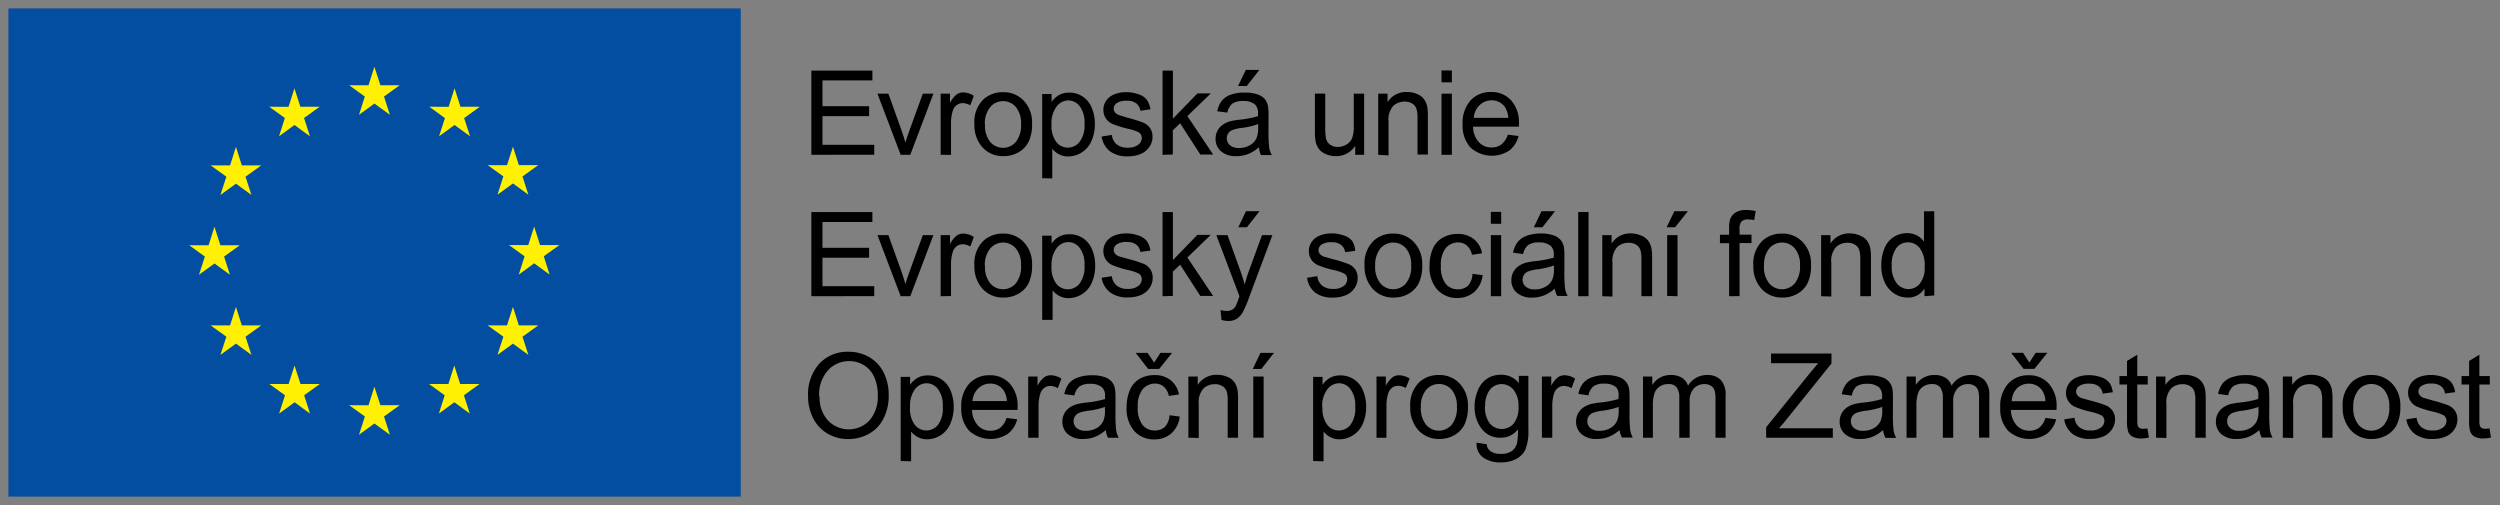 <svg id="trexima" xmlns="http://www.w3.org/2000/svg" viewBox="0 0 297 60"><rect x="0" y="0" width="297" height="60" fill="#808080" stroke="none"/><defs><style>.cls-1{fill:#034ea1;}.cls-2{fill:#fff100;}</style></defs><title>logo-eu_v2</title><rect class="cls-1" x="1" y="1" width="87" height="58"/><polygon class="cls-2" points="42.65 13.64 44.48 12.3 46.32 13.64 45.62 11.47 47.48 10.13 45.19 10.13 44.48 7.94 43.78 10.13 41.48 10.13 43.34 11.47 42.65 13.64"/><polygon class="cls-2" points="33.15 16.19 34.98 14.85 36.82 16.19 36.12 14.02 37.98 12.68 35.68 12.68 34.98 10.49 34.28 12.69 31.98 12.68 33.84 14.02 33.15 16.19"/><polygon class="cls-2" points="28.03 17.45 27.33 19.65 25.03 19.65 26.89 20.99 26.19 23.16 28.03 21.82 29.87 23.16 29.17 20.99 31.03 19.65 28.73 19.65 28.03 17.45"/><polygon class="cls-2" points="25.48 31.3 27.32 32.64 26.62 30.48 28.48 29.14 26.18 29.14 25.48 26.94 24.78 29.14 22.48 29.14 24.34 30.48 23.64 32.64 25.48 31.3"/><polygon class="cls-2" points="28.73 38.66 28.03 36.46 27.33 38.66 25.03 38.66 26.89 40 26.19 42.16 28.03 40.82 29.87 42.16 29.17 40 31.03 38.66 28.73 38.66"/><polygon class="cls-2" points="35.7 45.62 34.99 43.43 34.29 45.62 32 45.62 33.86 46.96 33.16 49.13 35 47.79 36.83 49.13 36.13 46.96 38 45.62 35.7 45.62"/><polygon class="cls-2" points="45.19 48.14 44.48 45.95 43.78 48.15 41.48 48.14 43.35 49.48 42.65 51.65 44.48 50.31 46.32 51.65 45.62 49.48 47.48 48.14 45.19 48.14"/><polygon class="cls-2" points="54.67 45.62 53.97 43.43 53.27 45.62 50.97 45.62 52.83 46.96 52.14 49.13 53.97 47.79 55.81 49.13 55.11 46.96 56.97 45.62 54.67 45.62"/><polygon class="cls-2" points="61.64 38.66 60.94 36.46 60.23 38.66 57.94 38.66 59.8 40 59.1 42.16 60.94 40.82 62.77 42.16 62.07 40 63.94 38.66 61.64 38.66"/><polygon class="cls-2" points="66.46 29.11 64.16 29.11 63.46 26.92 62.76 29.11 60.46 29.11 62.32 30.45 61.63 32.62 63.46 31.28 65.29 32.62 64.6 30.45 66.46 29.11"/><polygon class="cls-2" points="59.1 23.13 60.94 21.79 62.77 23.13 62.07 20.96 63.94 19.62 61.64 19.62 60.94 17.43 60.23 19.63 57.94 19.62 59.8 20.96 59.1 23.13"/><polygon class="cls-2" points="54 10.49 53.3 12.69 51 12.68 52.86 14.03 52.16 16.19 54 14.85 55.84 16.19 55.14 14.03 57 12.68 54.7 12.68 54 10.49"/><path d="M96.39,18.39v-10h7.25V9.55H97.71v3.07h5.54v1.18H97.71V17.2h6.15v1.18Z"/><path d="M107,18.39l-2.76-7.26h1.3l1.56,4.35q.25.7.46,1.46.16-.57.46-1.38l1.61-4.43h1.26l-2.75,7.26Z"/><path d="M111.75,18.39V11.13h1.11v1.1a3,3,0,0,1,.78-1,1.37,1.37,0,0,1,.79-.25,2.4,2.4,0,0,1,1.26.4l-.42,1.14a1.76,1.76,0,0,0-.9-.27,1.17,1.17,0,0,0-.72.24,1.31,1.31,0,0,0-.46.67,4.79,4.79,0,0,0-.21,1.44v3.8Z"/><path d="M115.76,14.76a3.74,3.74,0,0,1,1.12-3,3.38,3.38,0,0,1,2.28-.81,3.26,3.26,0,0,1,2.45,1,3.73,3.73,0,0,1,1,2.71,4.79,4.79,0,0,1-.42,2.2,3,3,0,0,1-1.22,1.25,3.56,3.56,0,0,1-1.75.44,3.26,3.26,0,0,1-2.46-1A3.91,3.91,0,0,1,115.76,14.76Zm1.26,0a3.09,3.09,0,0,0,.61,2.09,2,2,0,0,0,3.06,0,3.17,3.17,0,0,0,.61-2.13,3,3,0,0,0-.61-2,2,2,0,0,0-3.05,0A3.08,3.08,0,0,0,117,14.76Z"/><path d="M123.81,21.17v-10h1.12v.94a2.76,2.76,0,0,1,.9-.83A2.46,2.46,0,0,1,127,11a2.87,2.87,0,0,1,1.64.48,2.94,2.94,0,0,1,1.07,1.35,4.93,4.93,0,0,1,.36,1.91,4.87,4.87,0,0,1-.4,2,3,3,0,0,1-1.16,1.37,3,3,0,0,1-1.6.48,2.31,2.31,0,0,1-1.1-.26,2.52,2.52,0,0,1-.8-.66v3.53Zm1.11-6.37a3.16,3.16,0,0,0,.57,2.07,1.74,1.74,0,0,0,1.37.67,1.78,1.78,0,0,0,1.4-.69,3.29,3.29,0,0,0,.58-2.15,3.21,3.21,0,0,0-.57-2.08,1.72,1.72,0,0,0-1.36-.69,1.77,1.77,0,0,0-1.39.73A3.28,3.28,0,0,0,124.92,14.8Z"/><path d="M130.87,16.22l1.22-.19a1.7,1.7,0,0,0,.57,1.12,2,2,0,0,0,1.31.39,1.92,1.92,0,0,0,1.26-.35,1,1,0,0,0,.41-.81.75.75,0,0,0-.36-.66,5.33,5.33,0,0,0-1.26-.42,11.44,11.44,0,0,1-1.88-.59,1.79,1.79,0,0,1-1.06-1.66,1.88,1.88,0,0,1,.22-.9,2,2,0,0,1,.61-.69,2.54,2.54,0,0,1,.78-.36,3.71,3.71,0,0,1,1.06-.15,4.2,4.2,0,0,1,1.5.25,2,2,0,0,1,1,.67,2.6,2.6,0,0,1,.42,1.12l-1.2.16a1.31,1.31,0,0,0-.48-.87,1.74,1.74,0,0,0-1.11-.31,2,2,0,0,0-1.21.28.82.82,0,0,0-.36.66.68.68,0,0,0,.15.43,1.09,1.09,0,0,0,.47.33L134,14a15.15,15.15,0,0,1,1.82.57,1.85,1.85,0,0,1,.81.65,1.8,1.8,0,0,1,.29,1.05,2.07,2.07,0,0,1-.36,1.16,2.33,2.33,0,0,1-1,.84,3.77,3.77,0,0,1-1.53.3,3.41,3.41,0,0,1-2.16-.59A2.74,2.74,0,0,1,130.87,16.22Z"/><path d="M138.11,18.39v-10h1.23v5.71l2.91-3h1.59l-2.78,2.69,3.06,4.57h-1.52l-2.4-3.71-.87.83v2.88Z"/><path d="M149.57,17.49a4.59,4.59,0,0,1-1.32.82,3.79,3.79,0,0,1-1.36.24,2.64,2.64,0,0,1-1.84-.58,1.93,1.93,0,0,1-.64-1.49,2,2,0,0,1,.88-1.68,3,3,0,0,1,.88-.4,8.73,8.73,0,0,1,1.09-.18,11.27,11.27,0,0,0,2.19-.42c0-.17,0-.28,0-.32a1.36,1.36,0,0,0-.35-1.06,2.06,2.06,0,0,0-1.4-.42,2.17,2.17,0,0,0-1.28.3,1.85,1.85,0,0,0-.61,1.08l-1.2-.16a3,3,0,0,1,.54-1.25,2.37,2.37,0,0,1,1.09-.73A4.85,4.85,0,0,1,147.9,11a4.36,4.36,0,0,1,1.51.22,2,2,0,0,1,.85.55,1.94,1.94,0,0,1,.38.84,6.93,6.93,0,0,1,.06,1.13v1.64a17.31,17.31,0,0,0,.08,2.17,2.71,2.71,0,0,0,.31.87h-1.29A2.6,2.6,0,0,1,149.57,17.49Zm-.1-2.75a9,9,0,0,1-2,.46,4.64,4.64,0,0,0-1.07.25,1.07,1.07,0,0,0-.49.4,1.09,1.09,0,0,0,.2,1.4,1.6,1.6,0,0,0,1.09.33,2.54,2.54,0,0,0,1.26-.31,1.92,1.92,0,0,0,.81-.85,3,3,0,0,0,.2-1.23Zm-2.39-4.52L148,8.31h1.61l-1.5,1.91Z"/><path d="M161,18.39V17.32a2.66,2.66,0,0,1-2.3,1.23,2.93,2.93,0,0,1-1.2-.25,2,2,0,0,1-.83-.62,2.33,2.33,0,0,1-.38-.91,6.28,6.28,0,0,1-.08-1.15v-4.5h1.23v4a7.21,7.21,0,0,0,.08,1.3,1.28,1.28,0,0,0,.49.76,1.53,1.53,0,0,0,.93.28,2,2,0,0,0,1-.28,1.58,1.58,0,0,0,.69-.77,3.89,3.89,0,0,0,.2-1.42V11.13h1.23v7.26Z"/><path d="M163.73,18.39V11.13h1.11v1a2.61,2.61,0,0,1,2.31-1.2,3,3,0,0,1,1.21.24,1.9,1.9,0,0,1,.82.62,2.37,2.37,0,0,1,.38.91,7,7,0,0,1,.07,1.2v4.46H168.4V14a3.31,3.31,0,0,0-.14-1.12,1.18,1.18,0,0,0-.51-.59,1.62,1.62,0,0,0-.86-.22,2,2,0,0,0-1.36.5,2.46,2.46,0,0,0-.57,1.89v4Z"/><path d="M171.25,9.78V8.37h1.23V9.78Zm0,8.61V11.13h1.23v7.26Z"/><path d="M179.13,16l1.27.16a3.1,3.1,0,0,1-1.11,1.73,3.78,3.78,0,0,1-4.6-.37,3.84,3.84,0,0,1-.93-2.75,4,4,0,0,1,.94-2.84,3.19,3.19,0,0,1,2.45-1,3.1,3.1,0,0,1,2.38,1,3.94,3.94,0,0,1,.92,2.79c0,.07,0,.18,0,.33H175a2.79,2.79,0,0,0,.68,1.83,2,2,0,0,0,1.52.64,1.88,1.88,0,0,0,1.16-.36A2.35,2.35,0,0,0,179.13,16Zm-4-2h4.05a2.46,2.46,0,0,0-.46-1.37,1.89,1.89,0,0,0-1.52-.71,2,2,0,0,0-1.42.57A2.24,2.24,0,0,0,175.09,14.06Z"/><path d="M96.39,35.19v-10h7.25v1.18H97.71v3.07h5.54v1.18H97.71V34h6.15v1.18Z"/><path d="M107,35.19l-2.76-7.26h1.3l1.56,4.35q.25.7.46,1.46.16-.57.46-1.38l1.61-4.43h1.26l-2.75,7.26Z"/><path d="M111.75,35.19V27.93h1.11V29a3,3,0,0,1,.78-1,1.37,1.37,0,0,1,.79-.25,2.4,2.4,0,0,1,1.26.4l-.42,1.14a1.76,1.76,0,0,0-.9-.27,1.17,1.17,0,0,0-.72.24,1.31,1.31,0,0,0-.46.67,4.79,4.79,0,0,0-.21,1.44v3.8Z"/><path d="M115.76,31.56a3.74,3.74,0,0,1,1.12-3,3.38,3.38,0,0,1,2.28-.81,3.26,3.26,0,0,1,2.45,1,3.73,3.73,0,0,1,1,2.71,4.79,4.79,0,0,1-.42,2.2,3,3,0,0,1-1.22,1.25,3.56,3.56,0,0,1-1.75.44,3.26,3.26,0,0,1-2.46-1A3.91,3.91,0,0,1,115.76,31.56Zm1.26,0a3.09,3.09,0,0,0,.61,2.09,2,2,0,0,0,3.06,0,3.17,3.17,0,0,0,.61-2.13,3,3,0,0,0-.61-2,2,2,0,0,0-3.05,0A3.08,3.08,0,0,0,117,31.56Z"/><path d="M123.81,38v-10h1.12v.94a2.76,2.76,0,0,1,.9-.83,2.46,2.46,0,0,1,1.21-.28,2.87,2.87,0,0,1,1.64.48,2.94,2.94,0,0,1,1.07,1.35,4.93,4.93,0,0,1,.36,1.91,4.87,4.87,0,0,1-.4,2,3,3,0,0,1-1.16,1.37,3,3,0,0,1-1.6.48,2.31,2.31,0,0,1-1.1-.26,2.52,2.52,0,0,1-.8-.66V38Zm1.11-6.37a3.16,3.16,0,0,0,.57,2.07,1.74,1.74,0,0,0,1.37.67,1.78,1.78,0,0,0,1.4-.69,3.29,3.29,0,0,0,.58-2.15,3.21,3.21,0,0,0-.57-2.08,1.72,1.72,0,0,0-1.36-.69,1.77,1.77,0,0,0-1.39.73A3.28,3.28,0,0,0,124.92,31.6Z"/><path d="M130.87,33l1.22-.19a1.7,1.7,0,0,0,.57,1.12,2,2,0,0,0,1.31.39,1.92,1.92,0,0,0,1.26-.35,1,1,0,0,0,.41-.81.75.75,0,0,0-.36-.66,5.33,5.33,0,0,0-1.26-.42,11.44,11.44,0,0,1-1.88-.59,1.79,1.79,0,0,1-1.06-1.66,1.88,1.88,0,0,1,.22-.9,2,2,0,0,1,.61-.69,2.54,2.54,0,0,1,.78-.36,3.71,3.71,0,0,1,1.06-.15,4.2,4.2,0,0,1,1.5.25,2,2,0,0,1,1,.67,2.6,2.6,0,0,1,.42,1.12l-1.2.16a1.31,1.31,0,0,0-.48-.87,1.74,1.74,0,0,0-1.11-.31,2,2,0,0,0-1.21.28.82.82,0,0,0-.36.66.68.68,0,0,0,.15.43,1.09,1.09,0,0,0,.47.33l1.09.31a15.15,15.15,0,0,1,1.82.57,1.85,1.85,0,0,1,.81.65,1.8,1.8,0,0,1,.29,1.05,2.07,2.07,0,0,1-.36,1.16,2.33,2.33,0,0,1-1,.84,3.77,3.77,0,0,1-1.53.3,3.41,3.41,0,0,1-2.16-.59A2.74,2.74,0,0,1,130.87,33Z"/><path d="M138.11,35.19v-10h1.23v5.71l2.91-3h1.59l-2.78,2.69,3.06,4.57h-1.52l-2.4-3.71-.87.83v2.88Z"/><path d="M145.11,38,145,36.83a2.75,2.75,0,0,0,.7.11,1.35,1.35,0,0,0,.66-.14,1.12,1.12,0,0,0,.4-.38,6,6,0,0,0,.38-.92l.11-.3-2.75-7.27h1.33l1.51,4.2q.29.8.53,1.68a16.56,16.56,0,0,1,.51-1.65l1.55-4.23h1.23l-2.76,7.38a14.44,14.44,0,0,1-.69,1.65,2.43,2.43,0,0,1-.75.89,1.78,1.78,0,0,1-1,.28A2.47,2.47,0,0,1,145.11,38Zm2-11,.91-1.91h1.61L148.13,27Z"/><path d="M155.28,33l1.22-.19a1.7,1.7,0,0,0,.57,1.12,2,2,0,0,0,1.31.39,1.92,1.92,0,0,0,1.26-.35,1,1,0,0,0,.41-.81.75.75,0,0,0-.36-.66,5.33,5.33,0,0,0-1.26-.42,11.44,11.44,0,0,1-1.88-.59,1.79,1.79,0,0,1-1.06-1.66,1.88,1.88,0,0,1,.22-.9,2,2,0,0,1,.61-.69,2.54,2.54,0,0,1,.78-.36,3.71,3.71,0,0,1,1.06-.15,4.2,4.2,0,0,1,1.5.25,2,2,0,0,1,1,.67A2.6,2.6,0,0,1,161,29.8l-1.2.16a1.31,1.31,0,0,0-.48-.87,1.74,1.74,0,0,0-1.11-.31,2,2,0,0,0-1.21.28.82.82,0,0,0-.36.66.68.68,0,0,0,.15.43,1.09,1.09,0,0,0,.47.33l1.09.31a15.15,15.15,0,0,1,1.82.57A1.85,1.85,0,0,1,161,32a1.8,1.8,0,0,1,.29,1.05,2.07,2.07,0,0,1-.36,1.16,2.33,2.33,0,0,1-1,.84,3.77,3.77,0,0,1-1.53.3,3.41,3.41,0,0,1-2.16-.59A2.74,2.74,0,0,1,155.28,33Z"/><path d="M162.11,31.56a3.74,3.74,0,0,1,1.12-3,3.38,3.38,0,0,1,2.28-.81,3.26,3.26,0,0,1,2.45,1,3.73,3.73,0,0,1,1,2.71,4.79,4.79,0,0,1-.42,2.2,3,3,0,0,1-1.22,1.25,3.56,3.56,0,0,1-1.75.44,3.26,3.26,0,0,1-2.46-1A3.91,3.91,0,0,1,162.11,31.56Zm1.26,0a3.09,3.09,0,0,0,.61,2.09,2,2,0,0,0,3.06,0,3.17,3.17,0,0,0,.61-2.13,3,3,0,0,0-.61-2,2,2,0,0,0-3.05,0A3.08,3.08,0,0,0,163.37,31.56Z"/><path d="M174.93,32.53l1.21.16a3.14,3.14,0,0,1-1,2,3,3,0,0,1-2,.71,3.12,3.12,0,0,1-2.4-1,4,4,0,0,1-.91-2.79,5.05,5.05,0,0,1,.39-2.06,2.72,2.72,0,0,1,1.19-1.32,3.52,3.52,0,0,1,1.73-.44,3,3,0,0,1,1.93.6,2.75,2.75,0,0,1,1,1.7l-1.2.18a2,2,0,0,0-.6-1.1,1.57,1.57,0,0,0-1-.37,1.91,1.91,0,0,0-1.51.67,3.16,3.16,0,0,0-.58,2.11,3.27,3.27,0,0,0,.56,2.13,1.83,1.83,0,0,0,1.46.66,1.72,1.72,0,0,0,1.21-.44A2.21,2.21,0,0,0,174.93,32.53Z"/><path d="M177.11,26.58V25.17h1.23v1.42Zm0,8.61V27.93h1.23v7.26Z"/><path d="M184.71,34.29a4.59,4.59,0,0,1-1.32.82,3.79,3.79,0,0,1-1.36.24,2.64,2.64,0,0,1-1.84-.58,1.93,1.93,0,0,1-.64-1.49,2,2,0,0,1,.88-1.68,3,3,0,0,1,.88-.4,8.73,8.73,0,0,1,1.09-.18,11.27,11.27,0,0,0,2.19-.42c0-.17,0-.28,0-.32a1.36,1.36,0,0,0-.35-1.06,2.06,2.06,0,0,0-1.4-.42,2.17,2.17,0,0,0-1.28.3,1.85,1.85,0,0,0-.61,1.08l-1.2-.16a3,3,0,0,1,.54-1.25A2.37,2.37,0,0,1,181.4,28a4.85,4.85,0,0,1,1.65-.26,4.36,4.36,0,0,1,1.51.22,2,2,0,0,1,.85.55,1.94,1.94,0,0,1,.38.84,6.93,6.93,0,0,1,.06,1.13v1.64a17.31,17.31,0,0,0,.08,2.17,2.71,2.71,0,0,0,.31.87H185A2.6,2.6,0,0,1,184.71,34.29Zm-.1-2.75a9,9,0,0,1-2,.46,4.64,4.64,0,0,0-1.07.25,1.07,1.07,0,0,0-.49.4,1.09,1.09,0,0,0,.2,1.4,1.6,1.6,0,0,0,1.09.33,2.54,2.54,0,0,0,1.26-.31,1.92,1.92,0,0,0,.81-.85,3,3,0,0,0,.2-1.23ZM182.22,27l.91-1.91h1.61L183.24,27Z"/><path d="M187.49,35.19v-10h1.23v10Z"/><path d="M190.35,35.19V27.93h1.11v1a2.61,2.61,0,0,1,2.31-1.2A3,3,0,0,1,195,28a1.9,1.9,0,0,1,.82.62,2.37,2.37,0,0,1,.38.91,7,7,0,0,1,.07,1.2v4.46H195V30.77a3.31,3.31,0,0,0-.14-1.12,1.18,1.18,0,0,0-.51-.59,1.62,1.62,0,0,0-.86-.22,2,2,0,0,0-1.36.5,2.46,2.46,0,0,0-.57,1.89v4Z"/><path d="M198,27l.91-1.91h1.61L199,27Zm.06,8.16V27.93h1.23v7.26Z"/><path d="M205.42,35.19v-6.3h-1.09v-1h1.09v-.77a3.37,3.37,0,0,1,.13-1.09,1.57,1.57,0,0,1,.63-.78,2.25,2.25,0,0,1,1.25-.3,6,6,0,0,1,1.15.12l-.18,1.07a4.14,4.14,0,0,0-.72-.07,1.08,1.08,0,0,0-.79.24,1.3,1.3,0,0,0-.23.9v.67h1.42v1h-1.42v6.3Z"/><path d="M208.3,31.56a3.74,3.74,0,0,1,1.12-3,3.38,3.38,0,0,1,2.28-.81,3.26,3.26,0,0,1,2.45,1,3.73,3.73,0,0,1,1,2.71,4.79,4.79,0,0,1-.42,2.2,3,3,0,0,1-1.22,1.25,3.56,3.56,0,0,1-1.75.44,3.26,3.26,0,0,1-2.46-1A3.91,3.91,0,0,1,208.3,31.56Zm1.26,0a3.09,3.09,0,0,0,.61,2.09,2,2,0,0,0,3.06,0,3.17,3.17,0,0,0,.61-2.13,3,3,0,0,0-.61-2,2,2,0,0,0-3.05,0A3.08,3.08,0,0,0,209.57,31.56Z"/><path d="M216.35,35.19V27.93h1.11v1a2.61,2.61,0,0,1,2.31-1.2A3,3,0,0,1,221,28a1.9,1.9,0,0,1,.82.62,2.37,2.37,0,0,1,.38.91,7,7,0,0,1,.07,1.2v4.46H221V30.77a3.31,3.31,0,0,0-.14-1.12,1.18,1.18,0,0,0-.51-.59,1.62,1.62,0,0,0-.86-.22,2,2,0,0,0-1.36.5,2.46,2.46,0,0,0-.57,1.89v4Z"/><path d="M228.63,35.19v-.92a2.26,2.26,0,0,1-2,1.08,2.85,2.85,0,0,1-1.6-.48,3.14,3.14,0,0,1-1.13-1.34,4.6,4.6,0,0,1-.4-2,5.17,5.17,0,0,1,.36-2,2.85,2.85,0,0,1,1.09-1.36,2.91,2.91,0,0,1,1.62-.47,2.42,2.42,0,0,1,2,1v-3.6h1.22v10Zm-3.89-3.62a3.15,3.15,0,0,0,.59,2.08,1.77,1.77,0,0,0,1.39.69,1.74,1.74,0,0,0,1.37-.66,3,3,0,0,0,.56-2,3.41,3.41,0,0,0-.57-2.19,1.77,1.77,0,0,0-1.42-.7,1.71,1.71,0,0,0-1.37.67A3.31,3.31,0,0,0,224.74,31.56Z"/><path d="M96,47.11a5.44,5.44,0,0,1,1.34-3.91,4.56,4.56,0,0,1,3.46-1.41,4.8,4.8,0,0,1,2.5.66A4.32,4.32,0,0,1,105,44.3a6,6,0,0,1,.58,2.69,5.91,5.91,0,0,1-.62,2.73,4.2,4.2,0,0,1-1.74,1.82,5,5,0,0,1-2.43.62,4.74,4.74,0,0,1-2.53-.68,4.4,4.4,0,0,1-1.69-1.87A5.66,5.66,0,0,1,96,47.11Zm1.37,0a4,4,0,0,0,1,2.85,3.4,3.4,0,0,0,4.91,0,4.25,4.25,0,0,0,1-3,5.14,5.14,0,0,0-.41-2.14,3.18,3.18,0,0,0-1.21-1.42,3.28,3.28,0,0,0-1.79-.5,3.39,3.39,0,0,0-2.42,1A4.32,4.32,0,0,0,97.32,47.13Z"/><path d="M107,54.77v-10h1.12v.94a2.76,2.76,0,0,1,.9-.83,2.46,2.46,0,0,1,1.21-.28,2.87,2.87,0,0,1,1.64.48,2.94,2.94,0,0,1,1.07,1.35,4.93,4.93,0,0,1,.36,1.91,4.87,4.87,0,0,1-.4,2,3,3,0,0,1-1.16,1.37,3,3,0,0,1-1.6.48,2.31,2.31,0,0,1-1.1-.26,2.52,2.52,0,0,1-.8-.66v3.53Zm1.11-6.37a3.16,3.16,0,0,0,.57,2.07,1.74,1.74,0,0,0,1.37.67,1.78,1.78,0,0,0,1.4-.69A3.29,3.29,0,0,0,112,48.3a3.21,3.21,0,0,0-.57-2.08,1.72,1.72,0,0,0-1.36-.69,1.77,1.77,0,0,0-1.39.73A3.28,3.28,0,0,0,108.12,48.4Z"/><path d="M119.57,49.65l1.27.16a3.1,3.1,0,0,1-1.11,1.73,3.78,3.78,0,0,1-4.6-.37,3.84,3.84,0,0,1-.93-2.75,4,4,0,0,1,.94-2.84,3.19,3.19,0,0,1,2.45-1,3.1,3.1,0,0,1,2.38,1,3.94,3.94,0,0,1,.92,2.79c0,.07,0,.18,0,.33h-5.41a2.79,2.79,0,0,0,.68,1.83,2,2,0,0,0,1.52.64,1.88,1.88,0,0,0,1.16-.36A2.35,2.35,0,0,0,119.57,49.65Zm-4-2h4.05a2.46,2.46,0,0,0-.46-1.37,1.89,1.89,0,0,0-1.52-.71,2,2,0,0,0-1.42.57A2.24,2.24,0,0,0,115.53,47.66Z"/><path d="M122.15,52V44.73h1.11v1.1a3,3,0,0,1,.78-1,1.37,1.37,0,0,1,.79-.25,2.4,2.4,0,0,1,1.26.4l-.42,1.14a1.76,1.76,0,0,0-.9-.27,1.17,1.17,0,0,0-.72.24,1.31,1.31,0,0,0-.46.67,4.79,4.79,0,0,0-.21,1.44V52Z"/><path d="M131.37,51.09a4.59,4.59,0,0,1-1.32.82,3.79,3.79,0,0,1-1.36.24,2.64,2.64,0,0,1-1.84-.58,1.93,1.93,0,0,1-.64-1.49,2,2,0,0,1,.88-1.68A3,3,0,0,1,128,48a8.73,8.73,0,0,1,1.09-.18,11.27,11.27,0,0,0,2.19-.42c0-.17,0-.28,0-.32a1.36,1.36,0,0,0-.35-1.06,2.06,2.06,0,0,0-1.4-.42,2.17,2.17,0,0,0-1.28.3,1.85,1.85,0,0,0-.61,1.08l-1.2-.16a3,3,0,0,1,.54-1.25,2.37,2.37,0,0,1,1.09-.73,4.85,4.85,0,0,1,1.65-.26,4.36,4.36,0,0,1,1.51.22,2,2,0,0,1,.85.55,1.94,1.94,0,0,1,.38.84,6.93,6.93,0,0,1,.06,1.13v1.64a17.31,17.31,0,0,0,.08,2.17,2.71,2.71,0,0,0,.31.87h-1.29A2.6,2.6,0,0,1,131.37,51.09Zm-.1-2.75a9,9,0,0,1-2,.46,4.64,4.64,0,0,0-1.07.25,1.07,1.07,0,0,0-.49.4,1.09,1.09,0,0,0,.2,1.4,1.6,1.6,0,0,0,1.09.33,2.54,2.54,0,0,0,1.26-.31,1.92,1.92,0,0,0,.81-.85,3,3,0,0,0,.2-1.23Z"/><path d="M138.94,49.33l1.21.16a3.14,3.14,0,0,1-1,2,3,3,0,0,1-2,.71,3.12,3.12,0,0,1-2.4-1,4,4,0,0,1-.91-2.79,5.05,5.05,0,0,1,.39-2.06A2.72,2.72,0,0,1,135.4,45a3.52,3.52,0,0,1,1.73-.44,3,3,0,0,1,1.93.6,2.75,2.75,0,0,1,1,1.7l-1.2.18a2,2,0,0,0-.6-1.1,1.57,1.57,0,0,0-1-.37,1.91,1.91,0,0,0-1.51.67,3.16,3.16,0,0,0-.58,2.11,3.27,3.27,0,0,0,.56,2.13,1.83,1.83,0,0,0,1.46.66,1.72,1.72,0,0,0,1.21-.44A2.21,2.21,0,0,0,138.94,49.33Zm-1.83-6.25.75-1.16h1.39l-1.54,1.91h-1.31l-1.48-1.91h1.41Z"/><path d="M141.18,52V44.73h1.11v1a2.61,2.61,0,0,1,2.31-1.2,3,3,0,0,1,1.21.24,1.9,1.9,0,0,1,.82.62,2.37,2.37,0,0,1,.38.91,7,7,0,0,1,.07,1.2V52h-1.23V47.57a3.31,3.31,0,0,0-.14-1.12,1.18,1.18,0,0,0-.51-.59,1.62,1.62,0,0,0-.86-.22,2,2,0,0,0-1.36.5,2.46,2.46,0,0,0-.57,1.89v4Z"/><path d="M148.83,43.83l.91-1.91h1.61l-1.5,1.91Zm.06,8.16V44.73h1.23V52Z"/><path d="M156,54.77v-10h1.12v.94a2.76,2.76,0,0,1,.9-.83,2.46,2.46,0,0,1,1.21-.28,2.87,2.87,0,0,1,1.64.48,2.94,2.94,0,0,1,1.07,1.35,4.93,4.93,0,0,1,.36,1.91,4.87,4.87,0,0,1-.4,2,3,3,0,0,1-1.16,1.37,3,3,0,0,1-1.6.48,2.31,2.31,0,0,1-1.1-.26,2.52,2.52,0,0,1-.8-.66v3.53Zm1.11-6.37a3.16,3.16,0,0,0,.57,2.07,1.74,1.74,0,0,0,1.37.67,1.78,1.78,0,0,0,1.4-.69A3.29,3.29,0,0,0,161,48.3a3.21,3.21,0,0,0-.57-2.08,1.72,1.72,0,0,0-1.36-.69,1.77,1.77,0,0,0-1.39.73A3.28,3.28,0,0,0,157.08,48.4Z"/><path d="M163.53,52V44.73h1.11v1.1a3,3,0,0,1,.78-1,1.37,1.37,0,0,1,.79-.25,2.4,2.4,0,0,1,1.26.4L167,46.1a1.76,1.76,0,0,0-.9-.27,1.17,1.17,0,0,0-.72.24,1.31,1.31,0,0,0-.46.67,4.79,4.79,0,0,0-.21,1.44V52Z"/><path d="M167.54,48.36a3.74,3.74,0,0,1,1.12-3,3.38,3.38,0,0,1,2.28-.81,3.26,3.26,0,0,1,2.45,1,3.73,3.73,0,0,1,1,2.71,4.79,4.79,0,0,1-.42,2.2,3,3,0,0,1-1.22,1.25,3.56,3.56,0,0,1-1.75.44,3.26,3.26,0,0,1-2.46-1A3.91,3.91,0,0,1,167.54,48.36Zm1.26,0a3.09,3.09,0,0,0,.61,2.09,2,2,0,0,0,3.06,0,3.17,3.17,0,0,0,.61-2.13,3,3,0,0,0-.61-2,2,2,0,0,0-3.05,0A3.08,3.08,0,0,0,168.8,48.36Z"/><path d="M175.42,52.59l1.2.18a1.14,1.14,0,0,0,.42.81,2,2,0,0,0,1.25.34,2.2,2.2,0,0,0,1.32-.34,1.68,1.68,0,0,0,.63-1,7.86,7.86,0,0,0,.09-1.58,2.53,2.53,0,0,1-2,1A2.74,2.74,0,0,1,176,50.91a4.16,4.16,0,0,1-.82-2.59,4.82,4.82,0,0,1,.38-1.92A3,3,0,0,1,176.64,45a2.94,2.94,0,0,1,1.68-.48,2.6,2.6,0,0,1,2.12,1v-.87h1.13V51a5.94,5.94,0,0,1-.35,2.4,2.52,2.52,0,0,1-1.09,1.12,3.79,3.79,0,0,1-1.84.41,3.47,3.47,0,0,1-2.1-.58A2,2,0,0,1,175.42,52.59Zm1-4.36a3.15,3.15,0,0,0,.57,2.08,1.87,1.87,0,0,0,2.84,0,3,3,0,0,0,.57-2,3,3,0,0,0-.59-2,1.83,1.83,0,0,0-1.42-.68,1.78,1.78,0,0,0-1.39.67A3,3,0,0,0,176.44,48.23Z"/><path d="M183.18,52V44.73h1.11v1.1a3,3,0,0,1,.78-1,1.37,1.37,0,0,1,.79-.25,2.4,2.4,0,0,1,1.26.4l-.42,1.14a1.76,1.76,0,0,0-.9-.27,1.17,1.17,0,0,0-.72.24,1.31,1.31,0,0,0-.46.67,4.79,4.79,0,0,0-.21,1.44V52Z"/><path d="M192.4,51.09a4.59,4.59,0,0,1-1.32.82,3.79,3.79,0,0,1-1.36.24,2.64,2.64,0,0,1-1.84-.58,1.93,1.93,0,0,1-.64-1.49,2,2,0,0,1,.88-1.68A3,3,0,0,1,189,48a8.73,8.73,0,0,1,1.09-.18,11.27,11.27,0,0,0,2.19-.42c0-.17,0-.28,0-.32A1.36,1.36,0,0,0,192,46a2.06,2.06,0,0,0-1.4-.42,2.17,2.17,0,0,0-1.28.3,1.85,1.85,0,0,0-.61,1.08l-1.2-.16a3,3,0,0,1,.54-1.25,2.37,2.37,0,0,1,1.09-.73,4.85,4.85,0,0,1,1.65-.26,4.36,4.36,0,0,1,1.51.22,2,2,0,0,1,.85.55,1.94,1.94,0,0,1,.38.84,6.93,6.93,0,0,1,.06,1.13v1.64a17.31,17.31,0,0,0,.08,2.17,2.71,2.71,0,0,0,.31.87h-1.29A2.6,2.6,0,0,1,192.4,51.09Zm-.1-2.75a9,9,0,0,1-2,.46,4.64,4.64,0,0,0-1.07.25,1.07,1.07,0,0,0-.49.4,1.09,1.09,0,0,0,.2,1.4,1.6,1.6,0,0,0,1.09.33,2.54,2.54,0,0,0,1.26-.31,1.92,1.92,0,0,0,.81-.85,3,3,0,0,0,.2-1.23Z"/><path d="M195.19,52V44.73h1.1v1a2.59,2.59,0,0,1,.91-.86,2.55,2.55,0,0,1,1.29-.32,2.39,2.39,0,0,1,1.32.33,1.79,1.79,0,0,1,.73.94,2.61,2.61,0,0,1,2.24-1.27,2.21,2.21,0,0,1,1.66.6A2.55,2.55,0,0,1,205,47v5H203.8V47.41a3.35,3.35,0,0,0-.12-1.06,1,1,0,0,0-.43-.52,1.36,1.36,0,0,0-.74-.2,1.72,1.72,0,0,0-1.27.51,2.24,2.24,0,0,0-.51,1.63V52H199.5V47.27a2.08,2.08,0,0,0-.3-1.23,1.14,1.14,0,0,0-1-.41,1.79,1.79,0,0,0-1,.27,1.55,1.55,0,0,0-.64.8,4.51,4.51,0,0,0-.2,1.52V52Z"/><path d="M209.82,52V50.76L215,44.34q.55-.68,1-1.19H210.4V42h7.18v1.18l-5.63,7-.61.7h6.4V52Z"/><path d="M223.71,51.09a4.59,4.59,0,0,1-1.32.82,3.79,3.79,0,0,1-1.36.24,2.64,2.64,0,0,1-1.84-.58,1.93,1.93,0,0,1-.64-1.49,2,2,0,0,1,.88-1.68,3,3,0,0,1,.88-.4,8.73,8.73,0,0,1,1.09-.18,11.27,11.27,0,0,0,2.19-.42c0-.17,0-.28,0-.32a1.36,1.36,0,0,0-.35-1.06,2.06,2.06,0,0,0-1.4-.42,2.17,2.17,0,0,0-1.28.3A1.85,1.85,0,0,0,220,47l-1.2-.16a3,3,0,0,1,.54-1.25,2.37,2.37,0,0,1,1.09-.73,4.85,4.85,0,0,1,1.65-.26,4.36,4.36,0,0,1,1.51.22,2,2,0,0,1,.85.55,1.94,1.94,0,0,1,.38.84,6.93,6.93,0,0,1,.06,1.13v1.64a17.31,17.31,0,0,0,.08,2.17,2.71,2.71,0,0,0,.31.87H224A2.6,2.6,0,0,1,223.71,51.09Zm-.1-2.75a9,9,0,0,1-2,.46,4.64,4.64,0,0,0-1.07.25,1.07,1.07,0,0,0-.49.4,1.09,1.09,0,0,0,.2,1.4,1.6,1.6,0,0,0,1.09.33,2.54,2.54,0,0,0,1.26-.31,1.92,1.92,0,0,0,.81-.85,3,3,0,0,0,.2-1.23Z"/><path d="M226.5,52V44.73h1.1v1a2.59,2.59,0,0,1,.91-.86,2.55,2.55,0,0,1,1.29-.32,2.39,2.39,0,0,1,1.32.33,1.79,1.79,0,0,1,.73.94,2.61,2.61,0,0,1,2.24-1.27,2.21,2.21,0,0,1,1.66.6,2.55,2.55,0,0,1,.58,1.84v5h-1.22V47.41a3.35,3.35,0,0,0-.12-1.06,1,1,0,0,0-.43-.52,1.36,1.36,0,0,0-.74-.2,1.72,1.72,0,0,0-1.27.51,2.24,2.24,0,0,0-.51,1.63V52h-1.23V47.27a2.08,2.08,0,0,0-.3-1.23,1.14,1.14,0,0,0-1-.41,1.79,1.79,0,0,0-1,.27,1.55,1.55,0,0,0-.64.8,4.51,4.51,0,0,0-.2,1.52V52Z"/><path d="M243,49.65l1.27.16a3.1,3.1,0,0,1-1.11,1.73,3.78,3.78,0,0,1-4.6-.37,3.84,3.84,0,0,1-.93-2.75,4,4,0,0,1,.94-2.84,3.19,3.19,0,0,1,2.45-1,3.1,3.1,0,0,1,2.38,1,3.94,3.94,0,0,1,.92,2.79c0,.07,0,.18,0,.33H238.9a2.79,2.79,0,0,0,.68,1.83,2,2,0,0,0,1.52.64,1.88,1.88,0,0,0,1.16-.36A2.35,2.35,0,0,0,243,49.65Zm-1.91-6.58.75-1.16h1.39l-1.54,1.91H240.4l-1.48-1.91h1.41ZM239,47.66H243a2.46,2.46,0,0,0-.46-1.37,1.89,1.89,0,0,0-1.52-.71,2,2,0,0,0-1.42.57A2.24,2.24,0,0,0,239,47.66Z"/><path d="M245.23,49.82l1.22-.19a1.7,1.7,0,0,0,.57,1.12,2,2,0,0,0,1.31.39,1.92,1.92,0,0,0,1.26-.35A1,1,0,0,0,250,50a.75.75,0,0,0-.36-.66,5.33,5.33,0,0,0-1.26-.42,11.44,11.44,0,0,1-1.88-.59,1.79,1.79,0,0,1-1.06-1.66,1.88,1.88,0,0,1,.22-.9,2,2,0,0,1,.61-.69,2.54,2.54,0,0,1,.78-.36,3.71,3.71,0,0,1,1.06-.15,4.2,4.2,0,0,1,1.5.25,2,2,0,0,1,1,.67A2.6,2.6,0,0,1,251,46.6l-1.2.16a1.31,1.31,0,0,0-.48-.87,1.74,1.74,0,0,0-1.11-.31,2,2,0,0,0-1.21.28.82.82,0,0,0-.36.66.68.68,0,0,0,.15.43,1.09,1.09,0,0,0,.47.33l1.09.31a15.15,15.15,0,0,1,1.82.57,1.85,1.85,0,0,1,.81.65,1.8,1.8,0,0,1,.29,1.05A2.07,2.07,0,0,1,250.9,51a2.33,2.33,0,0,1-1,.84,3.77,3.77,0,0,1-1.53.3,3.41,3.41,0,0,1-2.16-.59A2.74,2.74,0,0,1,245.23,49.82Z"/><path d="M255.11,50.89l.18,1.09a4.58,4.58,0,0,1-.93.11,2.11,2.11,0,0,1-1-.21,1.19,1.19,0,0,1-.52-.56,4.4,4.4,0,0,1-.15-1.45V45.68h-.9v-1h.9v-1.8l1.22-.74v2.54h1.24v1h-1.24v4.25a2.12,2.12,0,0,0,.07.68.51.51,0,0,0,.21.24.82.82,0,0,0,.42.09A4,4,0,0,0,255.11,50.89Z"/><path d="M256.14,52V44.73h1.11v1a2.61,2.61,0,0,1,2.31-1.2,3,3,0,0,1,1.21.24,1.9,1.9,0,0,1,.82.62,2.37,2.37,0,0,1,.38.91,7,7,0,0,1,.07,1.2V52h-1.23V47.57a3.31,3.31,0,0,0-.14-1.12,1.18,1.18,0,0,0-.51-.59,1.62,1.62,0,0,0-.86-.22,2,2,0,0,0-1.36.5,2.46,2.46,0,0,0-.57,1.89v4Z"/><path d="M268.41,51.09a4.59,4.59,0,0,1-1.32.82,3.79,3.79,0,0,1-1.36.24,2.64,2.64,0,0,1-1.84-.58,1.93,1.93,0,0,1-.64-1.49,2,2,0,0,1,.88-1.68A3,3,0,0,1,265,48a8.73,8.73,0,0,1,1.09-.18,11.27,11.27,0,0,0,2.19-.42c0-.17,0-.28,0-.32A1.36,1.36,0,0,0,268,46a2.06,2.06,0,0,0-1.4-.42,2.17,2.17,0,0,0-1.28.3,1.85,1.85,0,0,0-.61,1.08l-1.2-.16a3,3,0,0,1,.54-1.25,2.37,2.37,0,0,1,1.09-.73,4.85,4.85,0,0,1,1.65-.26,4.36,4.36,0,0,1,1.51.22,2,2,0,0,1,.85.55,1.94,1.94,0,0,1,.38.84,6.93,6.93,0,0,1,.06,1.13v1.64a17.31,17.31,0,0,0,.08,2.17,2.71,2.71,0,0,0,.31.87h-1.29A2.6,2.6,0,0,1,268.41,51.09Zm-.1-2.75a9,9,0,0,1-2,.46,4.64,4.64,0,0,0-1.07.25,1.07,1.07,0,0,0-.49.4,1.09,1.09,0,0,0,.2,1.4,1.6,1.6,0,0,0,1.09.33,2.54,2.54,0,0,0,1.26-.31,1.92,1.92,0,0,0,.81-.85,3,3,0,0,0,.2-1.23Z"/><path d="M271.2,52V44.73h1.11v1a2.61,2.61,0,0,1,2.31-1.2,3,3,0,0,1,1.21.24,1.9,1.9,0,0,1,.82.62,2.37,2.37,0,0,1,.38.91,7,7,0,0,1,.07,1.2V52h-1.23V47.57a3.31,3.31,0,0,0-.14-1.12,1.18,1.18,0,0,0-.51-.59,1.62,1.62,0,0,0-.86-.22,2,2,0,0,0-1.36.5,2.46,2.46,0,0,0-.57,1.89v4Z"/><path d="M278.31,48.36a3.74,3.74,0,0,1,1.12-3,3.38,3.38,0,0,1,2.28-.81,3.26,3.26,0,0,1,2.45,1,3.73,3.73,0,0,1,1,2.71,4.79,4.79,0,0,1-.42,2.2,3,3,0,0,1-1.22,1.25,3.56,3.56,0,0,1-1.75.44,3.26,3.26,0,0,1-2.46-1A3.91,3.91,0,0,1,278.31,48.36Zm1.26,0a3.09,3.09,0,0,0,.61,2.09,2,2,0,0,0,3.06,0,3.17,3.17,0,0,0,.61-2.13,3,3,0,0,0-.61-2,2,2,0,0,0-3.05,0A3.08,3.08,0,0,0,279.57,48.36Z"/><path d="M285.87,49.82l1.22-.19a1.7,1.7,0,0,0,.57,1.12,2,2,0,0,0,1.31.39,1.92,1.92,0,0,0,1.26-.35,1,1,0,0,0,.41-.81.75.75,0,0,0-.36-.66,5.33,5.33,0,0,0-1.26-.42,11.44,11.44,0,0,1-1.88-.59,1.79,1.79,0,0,1-1.06-1.66,1.88,1.88,0,0,1,.22-.9,2,2,0,0,1,.61-.69,2.54,2.54,0,0,1,.78-.36,3.71,3.71,0,0,1,1.06-.15,4.2,4.2,0,0,1,1.5.25,2,2,0,0,1,1,.67,2.6,2.6,0,0,1,.42,1.12l-1.2.16a1.31,1.31,0,0,0-.48-.87,1.74,1.74,0,0,0-1.11-.31,2,2,0,0,0-1.21.28.82.82,0,0,0-.36.66.68.68,0,0,0,.15.43,1.09,1.09,0,0,0,.47.33l1.09.31a15.15,15.15,0,0,1,1.82.57,1.85,1.85,0,0,1,.81.65,1.8,1.8,0,0,1,.29,1.05,2.07,2.07,0,0,1-.36,1.16,2.33,2.33,0,0,1-1,.84,3.77,3.77,0,0,1-1.53.3,3.41,3.41,0,0,1-2.16-.59A2.74,2.74,0,0,1,285.87,49.82Z"/><path d="M295.75,50.89l.18,1.09a4.58,4.58,0,0,1-.93.11,2.11,2.11,0,0,1-1-.21,1.19,1.19,0,0,1-.52-.56,4.4,4.4,0,0,1-.15-1.45V45.68h-.9v-1h.9v-1.8l1.22-.74v2.54h1.24v1h-1.24v4.25a2.12,2.12,0,0,0,.07.68.51.51,0,0,0,.21.24.82.82,0,0,0,.42.09A4,4,0,0,0,295.75,50.89Z"/></svg>